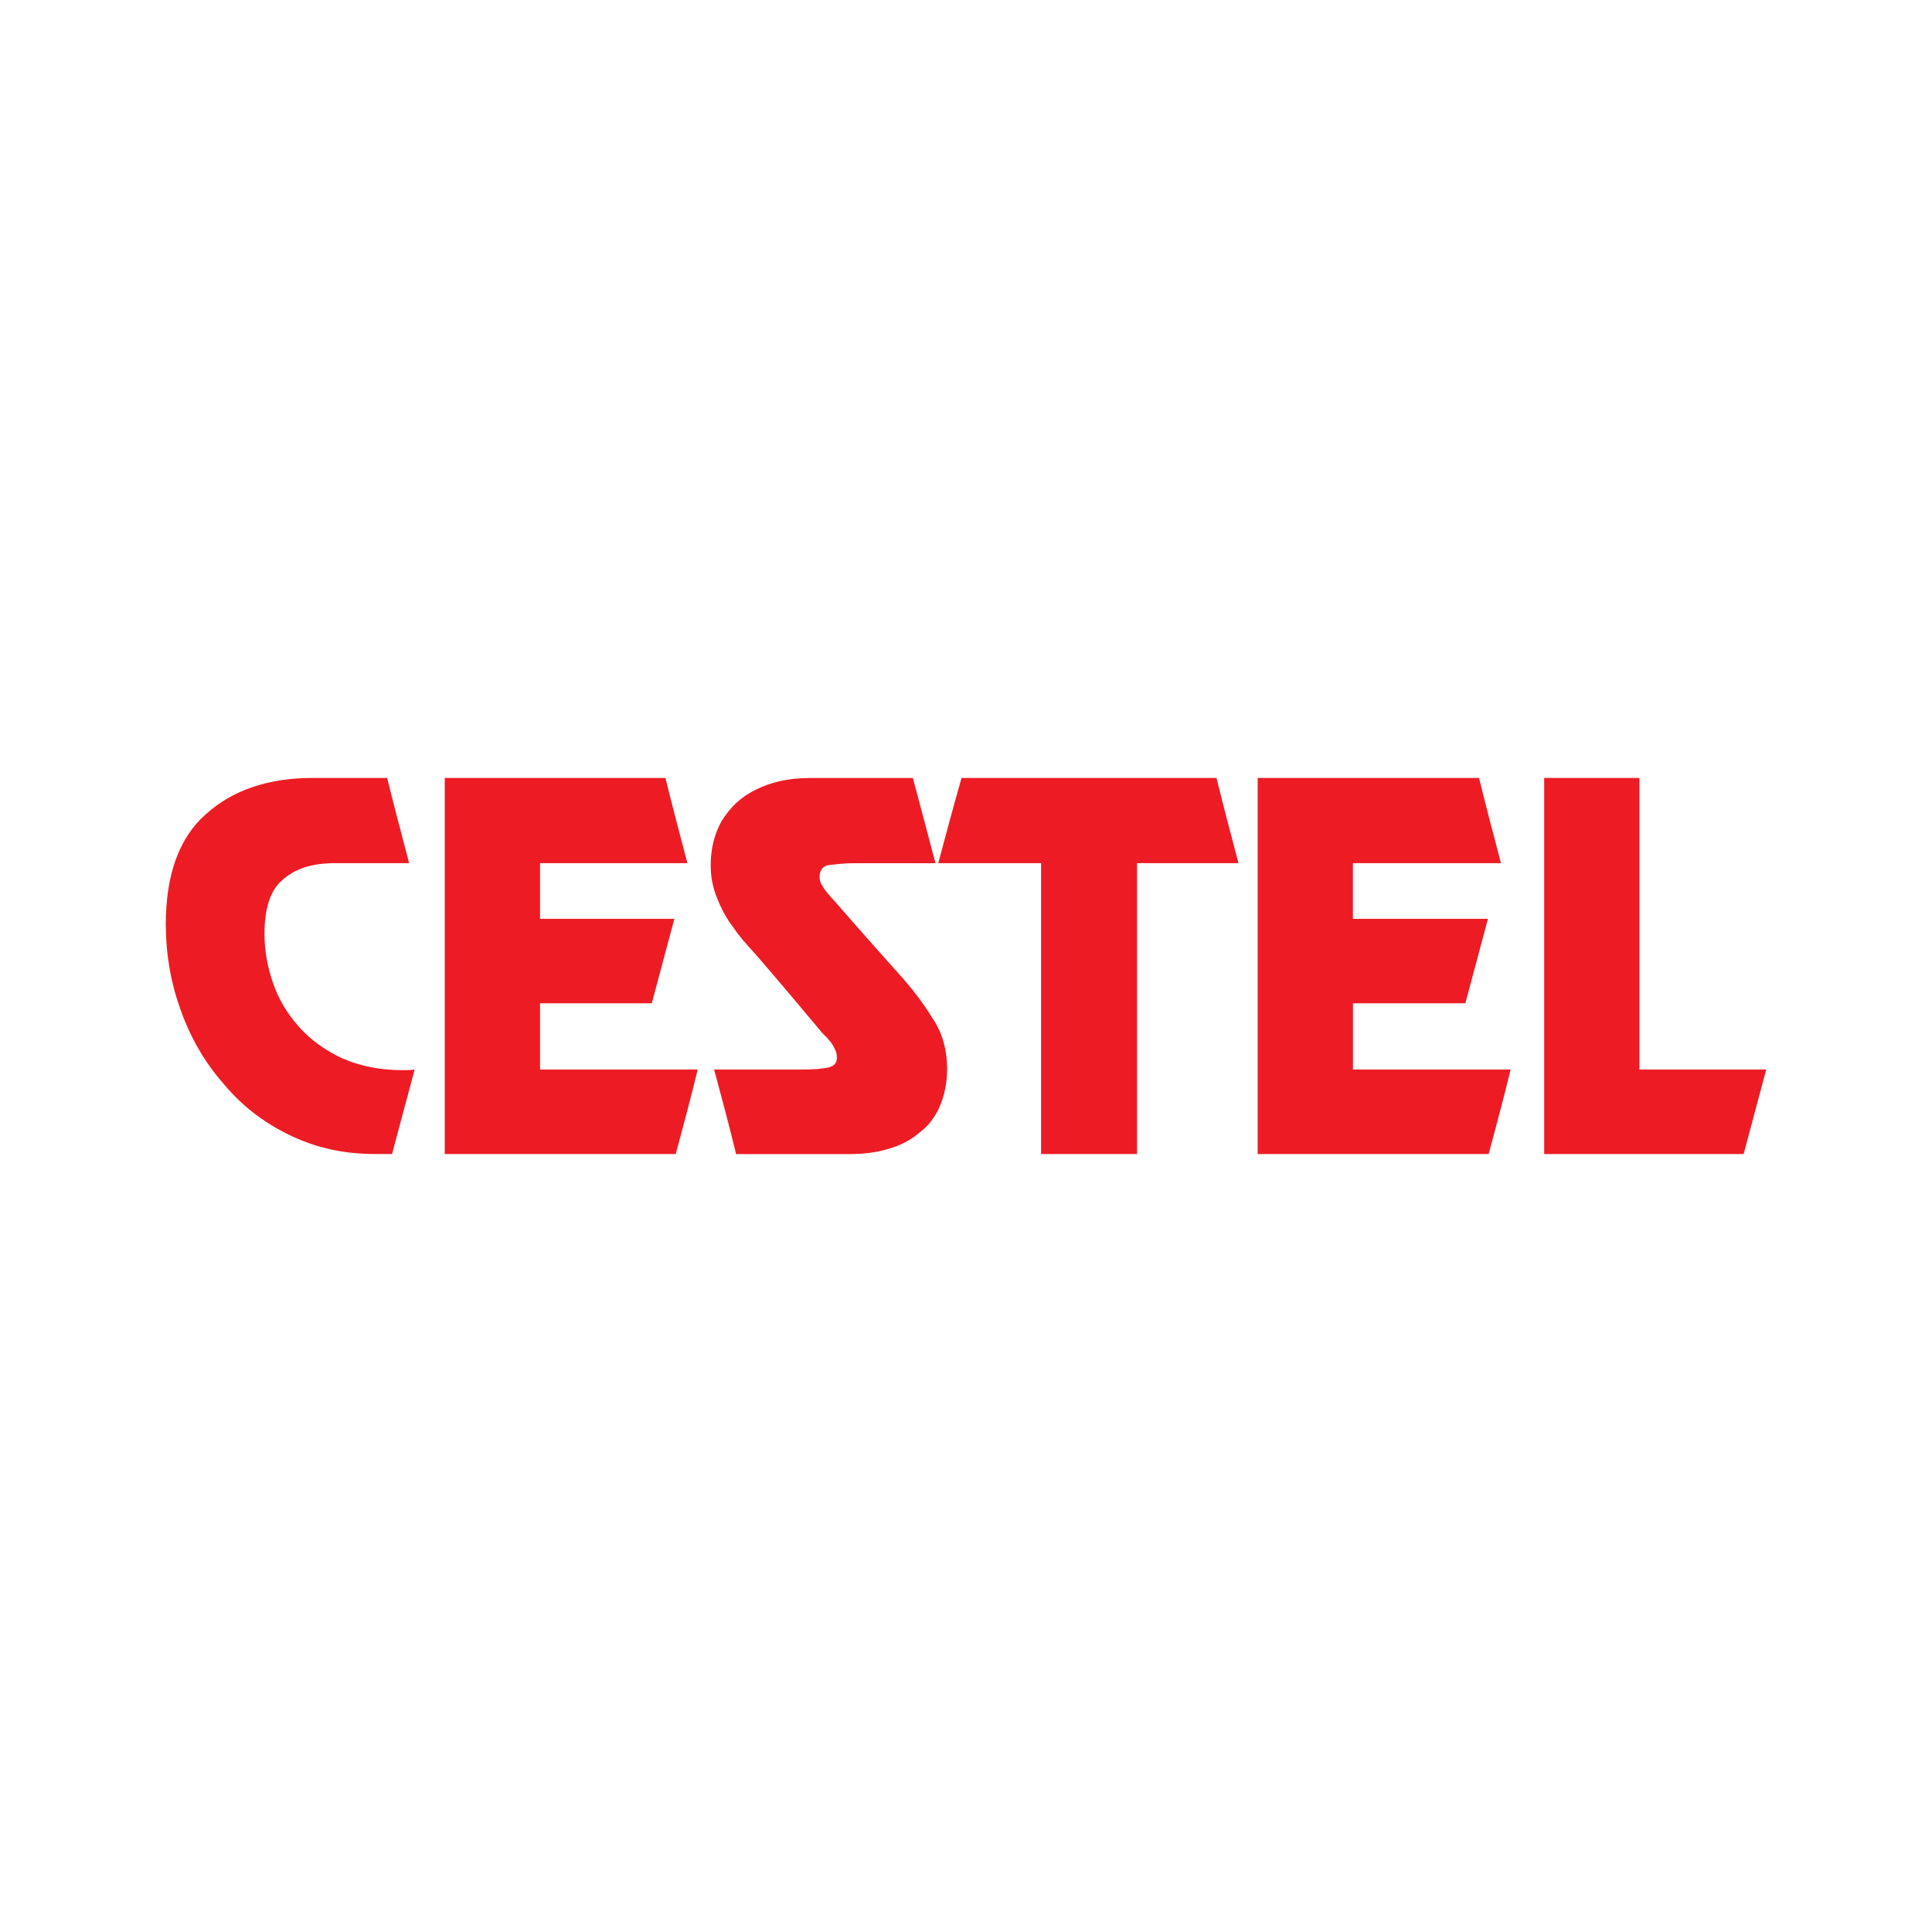<?xml version="1.0" encoding="UTF-8"?>
<svg xmlns="http://www.w3.org/2000/svg" id="Layer_1" data-name="Layer 1" viewBox="0 0 300 300">
  <path d="M25.74,143.66c0-7.76,2.02-13.56,6.28-17.28,4.15-3.72,9.69-5.58,16.5-5.58h11.6c1.07,4.38,2.24,8.75,3.41,13.23h-11.5c-3.62,0-6.28.88-8.19,2.63-1.92,1.64-2.77,4.48-2.77,8.42,0,2.41.42,4.92,1.28,7.43.85,2.52,2.13,4.71,3.94,6.78,1.81,2.08,4.05,3.72,6.81,5.03,2.77,1.2,5.85,1.85,9.37,1.85.85,0,1.49,0,1.92-.1-1.17,4.37-2.34,8.75-3.51,13.12h-2.77c-4.79,0-9.15-.99-13.2-2.96-4.04-1.97-7.45-4.59-10.32-8.09-2.88-3.28-5.11-7.21-6.6-11.48-1.49-4.16-2.24-8.53-2.24-13.01h0ZM103.33,120.8c1.07,4.38,2.24,8.75,3.41,13.23h-22.88v8.64h20.86c-1.17,4.37-2.34,8.75-3.51,13.12h-17.35v10.29h24.48c-1.06,4.37-2.23,8.75-3.41,13.12h-35.87v-58.4h34.27ZM110.89,166.08h13.52c1.92,0,3.3-.11,4.26-.33.85-.22,1.28-.66,1.28-1.53,0-.55-.11-.98-.43-1.53-.21-.55-.64-.99-1.17-1.64-.64-.55-.85-.87-.85-.87-3.3-3.94-6.6-7.87-10.01-11.81-1.49-1.64-2.77-3.06-3.62-4.37-.96-1.21-1.81-2.74-2.45-4.38-.74-1.75-1.06-3.39-1.06-5.25,0-2.52.53-4.81,1.7-6.89,1.28-2.08,2.98-3.72,5.21-4.81,2.34-1.2,5.11-1.86,8.41-1.86h16.07c1.17,4.38,2.34,8.75,3.51,13.23h-12.56c-1.91,0-3.3.22-4.26.33-.74.22-1.17.88-1.17,1.75,0,.55.11.98.43,1.42.21.44.85,1.31,2.02,2.52,3.41,3.94,6.92,7.87,10.43,11.81,2.13,2.4,3.72,4.7,5,6.78,1.28,2.08,1.92,4.59,1.92,7.33,0,2.18-.43,4.15-1.17,5.9-.74,1.63-1.81,3.06-3.19,4.04-1.38,1.2-2.98,1.97-4.89,2.52-1.81.55-3.94.77-6.07.77h-17.45c-1.06-4.38-2.23-8.75-3.41-13.12h0ZM188.9,120.8c1.07,4.38,2.24,8.75,3.41,13.23h-15.75v45.17h-14.9v-45.17h-15.97c1.17-4.37,2.34-8.75,3.62-13.23h39.59ZM229.67,120.8c1.06,4.38,2.23,8.75,3.4,13.23h-22.99v8.64h20.97c-1.17,4.37-2.34,8.75-3.51,13.12h-17.45v10.29h24.48c-1.06,4.37-2.24,8.75-3.41,13.12h-35.87v-58.4h34.38ZM254.57,120.8v45.28h19.69c-1.17,4.37-2.35,8.75-3.51,13.12h-30.97v-58.4h14.79Z" fill="#ed1c24"></path>
</svg>
